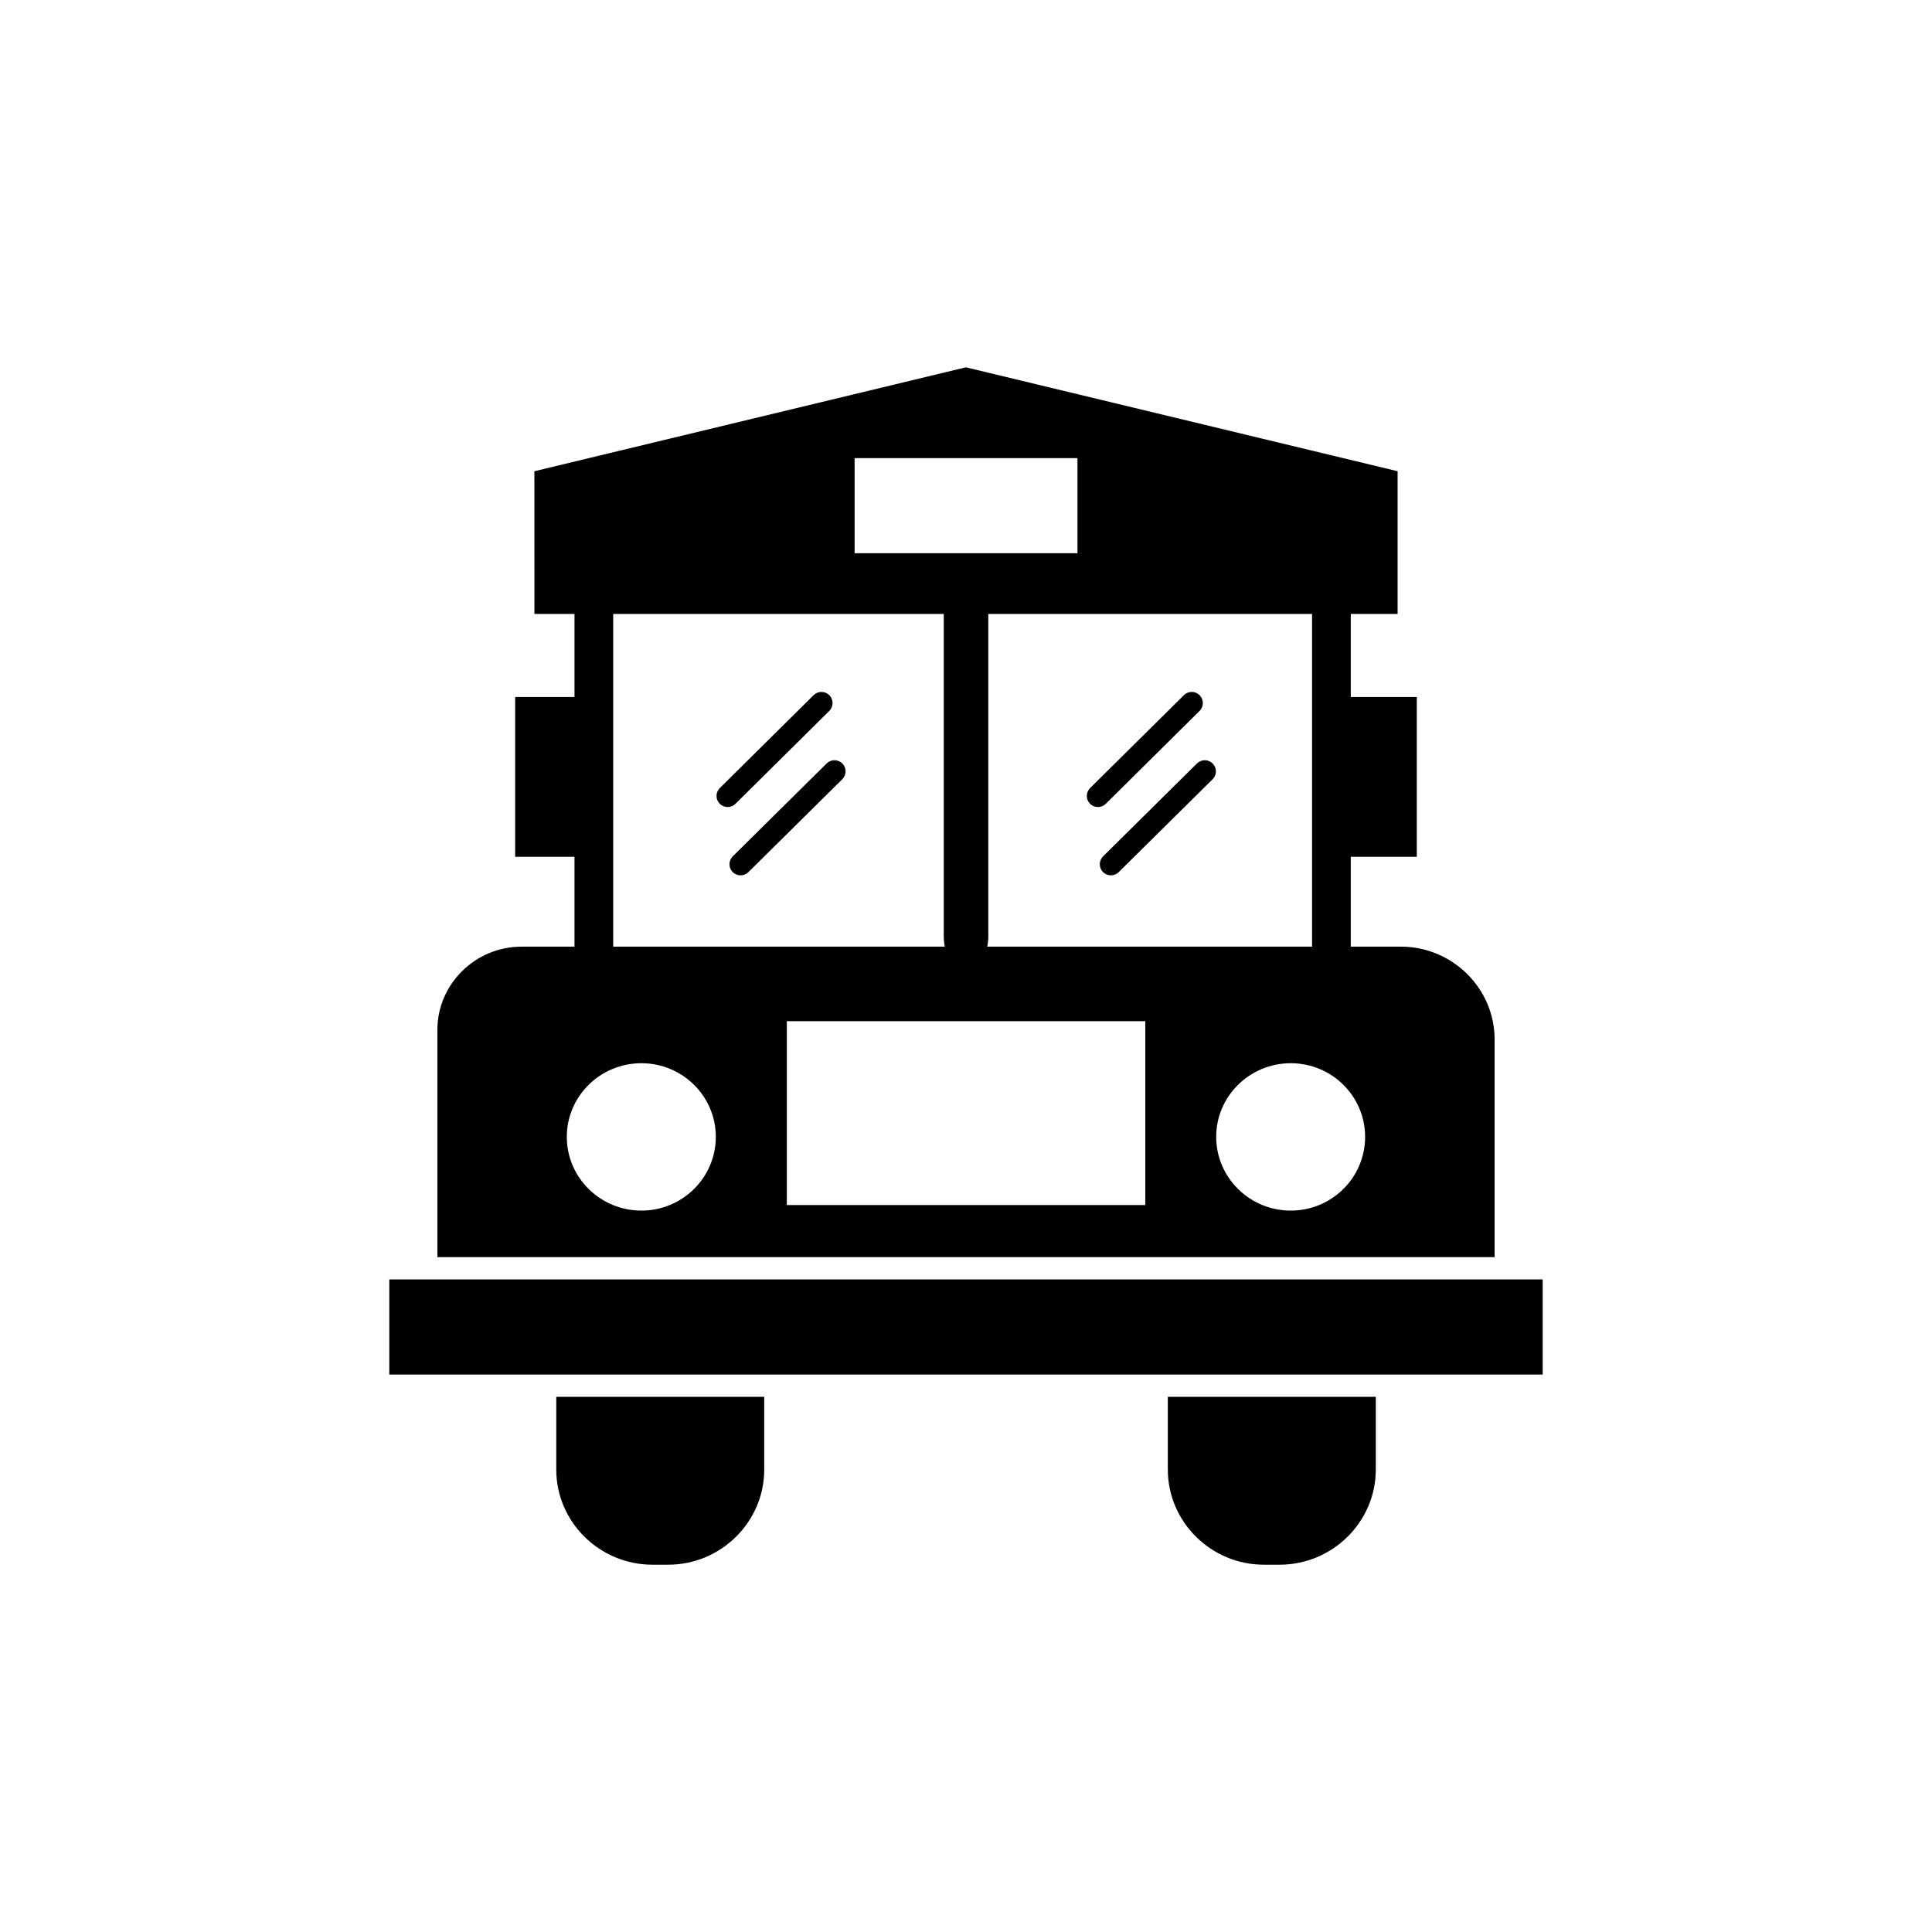 <?xml version="1.0" encoding="UTF-8"?>
<!-- Uploaded to: ICON Repo, www.iconrepo.com, Generator: ICON Repo Mixer Tools -->
<svg fill="#000000" width="800px" height="800px" version="1.1" viewBox="144 144 512 512" xmlns="http://www.w3.org/2000/svg">
 <g>
  <path d="m282.21 394.87h233.04c13.668 0 24.84 11.078 24.84 24.586v57.699h-280.18v-60.242c0.008-12.102 10.031-22.039 22.301-22.039zm51.488 50.406c0-10.766-8.832-19.512-19.715-19.512-10.91 0-19.773 8.742-19.773 19.512 0 10.789 8.863 19.543 19.773 19.543 10.883 0 19.715-8.754 19.715-19.543zm172.07 0c0-10.766-8.812-19.512-19.691-19.512-10.91 0-19.773 8.742-19.773 19.512 0 10.789 8.863 19.543 19.773 19.543 10.879 0 19.691-8.754 19.691-19.543zm-153.25 18.074h95.004v-48.734h-95.004z" fill-rule="evenodd"/>
  <path d="m491.71 297.57h10.258v106.43h-10.258z" fill-rule="evenodd"/>
  <path d="m285.63 306.7h228.75v-37.82l-114.41-27.539-114.35 27.539zm84.852-16.09h59.055v-25.211h-59.055z" fill-rule="evenodd"/>
  <path d="m405.91 304.32c0-4.719-2.644-8.543-5.902-8.543-3.262 0-5.902 3.824-5.902 8.543v87.91c0 4.719 2.644 8.543 5.902 8.543 3.262 0 5.902-3.824 5.902-8.543z"/>
  <path d="m465.36 350.5c1.152-1.145 1.156-3.012 0.012-4.164-1.145-1.152-3.012-1.156-4.164-0.012l-24.883 24.621c-1.152 1.145-1.156 3.012-0.012 4.164 1.145 1.152 3.012 1.156 4.164 0.012z"/>
  <path d="m461.9 332.4c1.152-1.145 1.156-3.012 0.012-4.164-1.145-1.152-3.012-1.156-4.164-0.012l-24.863 24.621c-1.152 1.145-1.156 3.012-0.012 4.164 1.145 1.152 3.012 1.156 4.164 0.012z"/>
  <path d="m247.17 483.06h305.66v25.211h-305.66z" fill-rule="evenodd"/>
  <path d="m346.53 514.17v19.289c0 13.867-11.453 25.203-25.457 25.203h-4.168c-14.031 0-25.488-11.34-25.488-25.203l0.004-19.289z" fill-rule="evenodd"/>
  <path d="m508.6 514.17v19.289c0 13.867-11.484 25.203-25.48 25.203h-4.176c-14.004 0-25.457-11.34-25.457-25.203v-19.289z" fill-rule="evenodd"/>
  <path d="m500.17 328.71h19.297v42.348h-19.297z" fill-rule="evenodd"/>
  <path d="m280.52 328.71h19.34v42.348h-19.34z" fill-rule="evenodd"/>
  <path d="m296.25 297.57h10.258v106.43h-10.258z" fill-rule="evenodd"/>
  <path d="m367.22 350.5c1.152-1.145 1.156-3.012 0.012-4.164-1.145-1.152-3.012-1.156-4.164-0.012l-24.883 24.621c-1.152 1.145-1.156 3.012-0.012 4.164s3.012 1.156 4.164 0.012z"/>
  <path d="m363.77 332.4c1.152-1.145 1.156-3.012 0.012-4.164-1.145-1.152-3.012-1.156-4.164-0.012l-24.863 24.621c-1.152 1.145-1.156 3.012-0.012 4.164 1.145 1.152 3.012 1.156 4.164 0.012z"/>
 </g>
</svg>